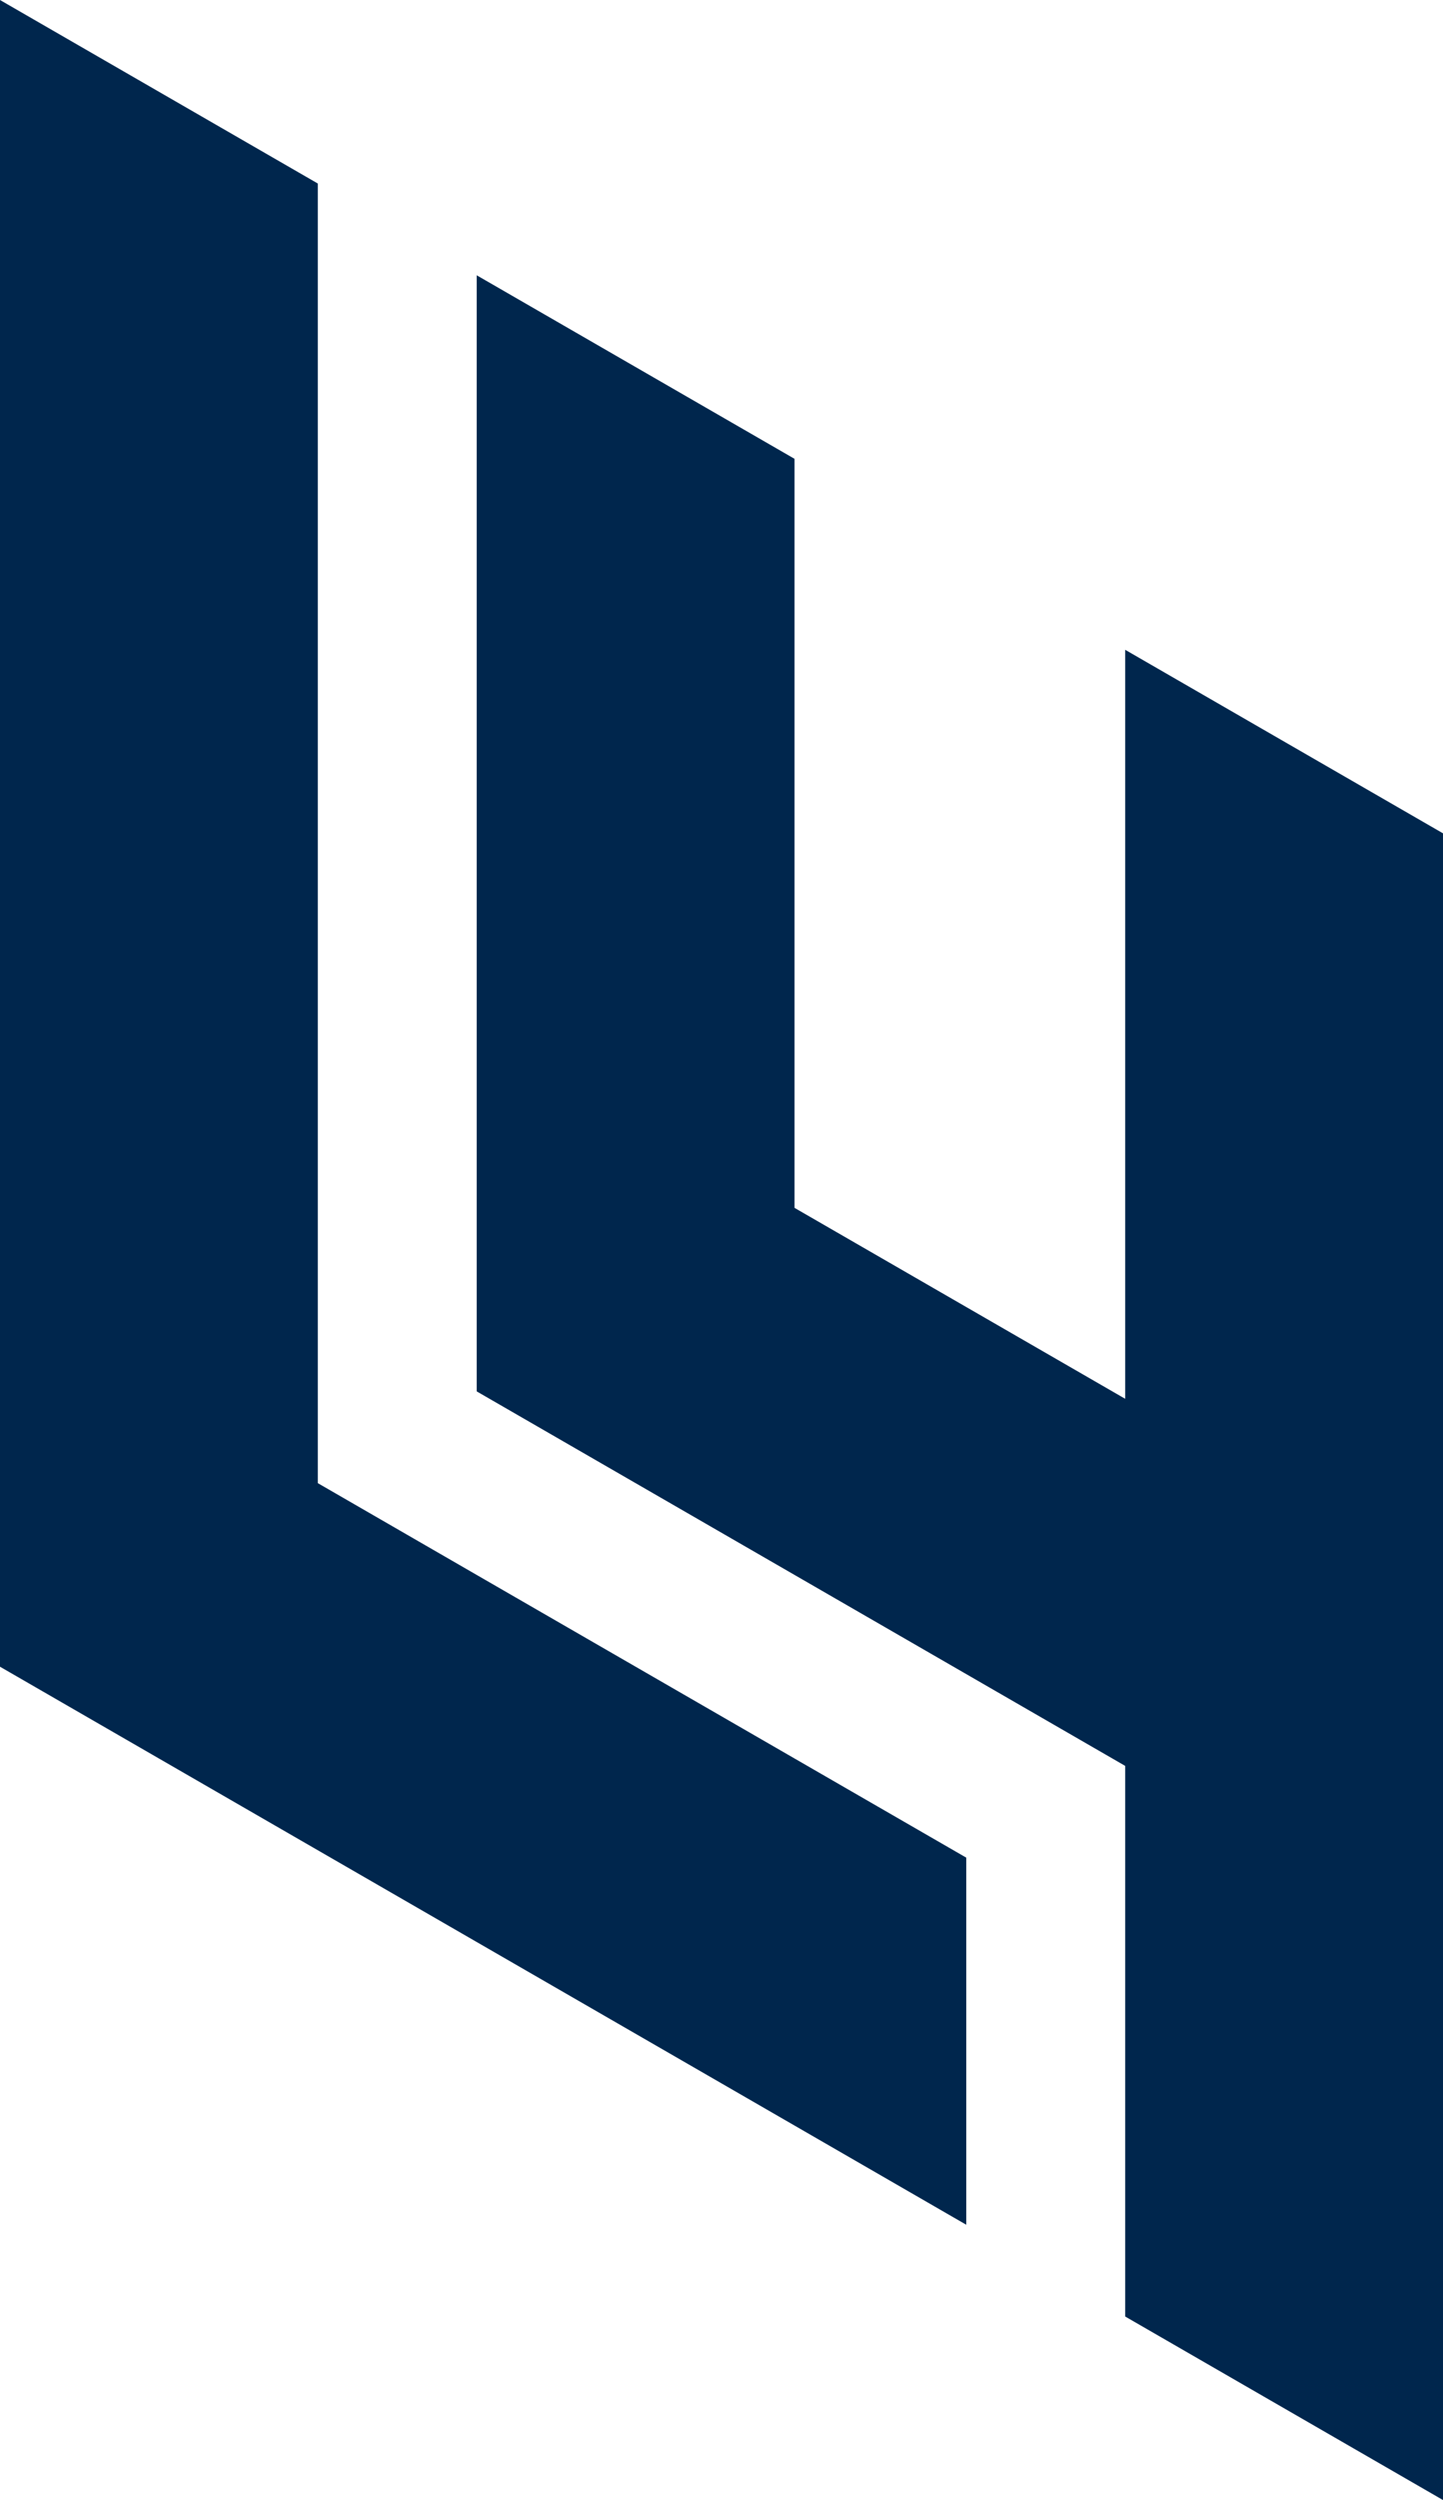 <svg xmlns="http://www.w3.org/2000/svg" viewBox="0 0 497.68 862"><defs><style>.cls-1{fill:#00264d;fill-rule:evenodd;}</style></defs><title>L4 - </title><g id="Layer_2" data-name="Layer 2"><polygon class="cls-1" points="274.02 416.46 274.02 158.2 164.41 94.92 164.41 353.18 164.41 479.74 274.02 543.02 388.07 608.87 388.07 672.15 388.07 798.72 497.68 862 497.68 735.44 497.68 672.15 497.68 545.59 497.68 287.33 388.07 224.05 388.07 482.3 274.02 416.46"/><polygon class="cls-1" points="109.61 321.54 109.61 63.28 0 0 0 258.25 0 287.33 0 384.82 0 448.1 0 574.67 164.41 669.59 248.84 718.33 274.02 732.87 333.26 767.08 333.26 640.51 274.02 606.31 164.41 543.03 109.61 511.38 109.61 448.1 109.61 321.54"/></g></svg>